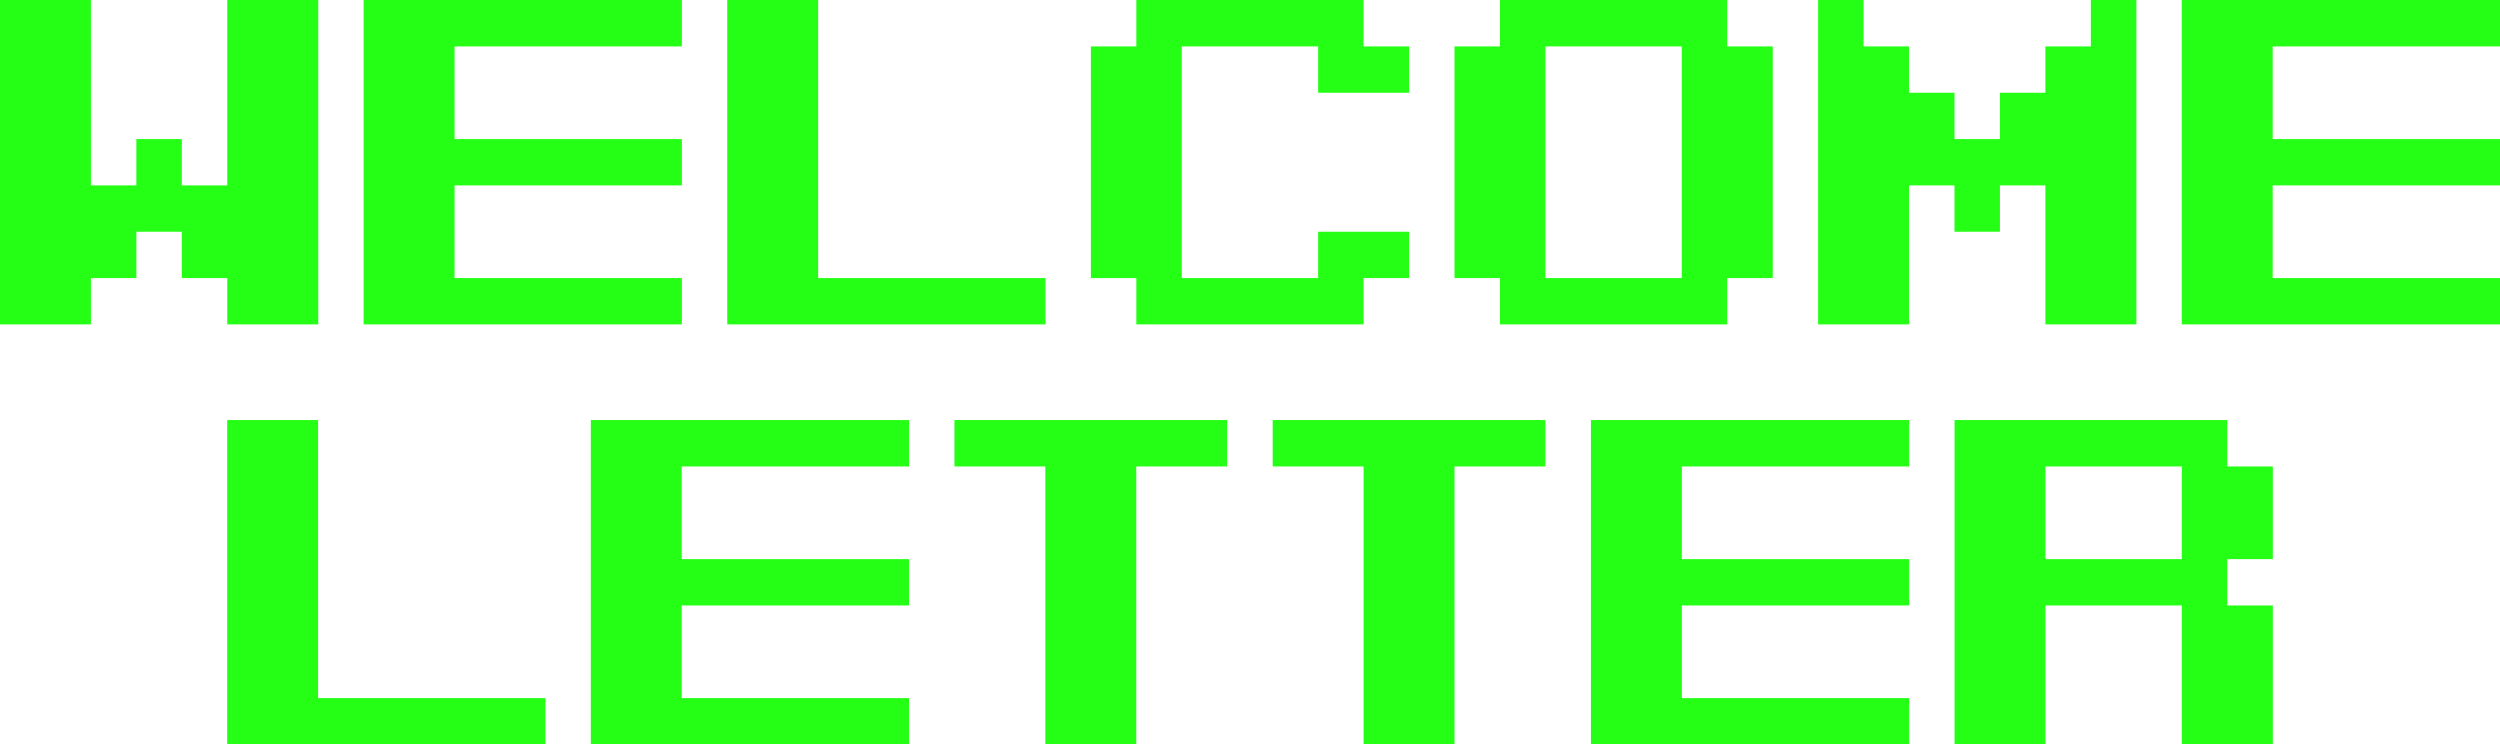 <?xml version="1.0" encoding="UTF-8"?> <svg xmlns="http://www.w3.org/2000/svg" width="225" height="67" viewBox="0 0 225 67" fill="none"><path d="M0 29.195L0 0L8.182 0V16.686H12.272V12.516H16.363V16.686H20.454V0L28.642 0V29.195H20.454V25.026H16.363V20.856H12.272V25.026H8.182V29.195H0Z" fill="#25FF16"></path><path d="M32.726 29.195V0L61.369 0V4.177H40.908V12.516H61.369V16.686H40.908V25.026H61.369V29.195H32.726Z" fill="#25FF16"></path><path d="M65.453 29.195V0L73.634 0V25.026H94.095V29.195H65.453Z" fill="#25FF16"></path><path d="M102.27 29.195V25.026H98.179V4.177H102.27V0L122.723 0V4.177H126.821V8.347H118.633V4.177H106.36V25.026H118.633V20.856H126.821V25.026H122.723V29.195H102.27Z" fill="#25FF16"></path><path d="M151.359 25.026V4.177H139.087V25.026H151.359ZM134.996 29.195V25.026H130.905V4.177H134.996V0L155.45 0V4.177H159.547V25.026H155.45V29.195H134.996Z" fill="#25FF16"></path><path d="M163.631 29.195V0L167.722 0V4.177H171.813V8.347H175.904V12.516H179.994V8.347H184.085V4.177H188.176V0L192.274 0V29.195H184.085V16.686H179.994V20.856H175.904V16.686H171.813V29.195H163.631Z" fill="#25FF16"></path><path d="M196.358 29.195V0L225 0V4.177L204.539 4.177V12.516H225V16.686H204.539V25.026H225V29.195H196.358Z" fill="#25FF16"></path><path d="M20.447 67V37.804H28.628V62.83H49.089V67H20.447Z" fill="#25FF16"></path><path d="M53.173 67V37.804H81.816V41.981H61.355V50.321H81.816V54.491H61.355V62.83H81.816V67H53.173Z" fill="#25FF16"></path><path d="M94.081 67V41.981H85.899V37.804H110.444V41.981H102.263V67H94.081Z" fill="#25FF16"></path><path d="M122.723 67V41.981H114.542V37.804H139.087V41.981H130.905V67H122.723Z" fill="#25FF16"></path><path d="M143.184 67V37.804H171.827V41.981H151.366V50.321H171.827V54.491H151.366V62.83H171.827V67H143.184Z" fill="#25FF16"></path><path d="M196.365 50.321V41.981H184.092V50.321H196.365ZM175.911 67V37.804H200.455V41.981H204.553V50.321H200.455V54.491H204.553V67H196.365V54.491H184.092V67H175.911Z" fill="#25FF16"></path></svg> 